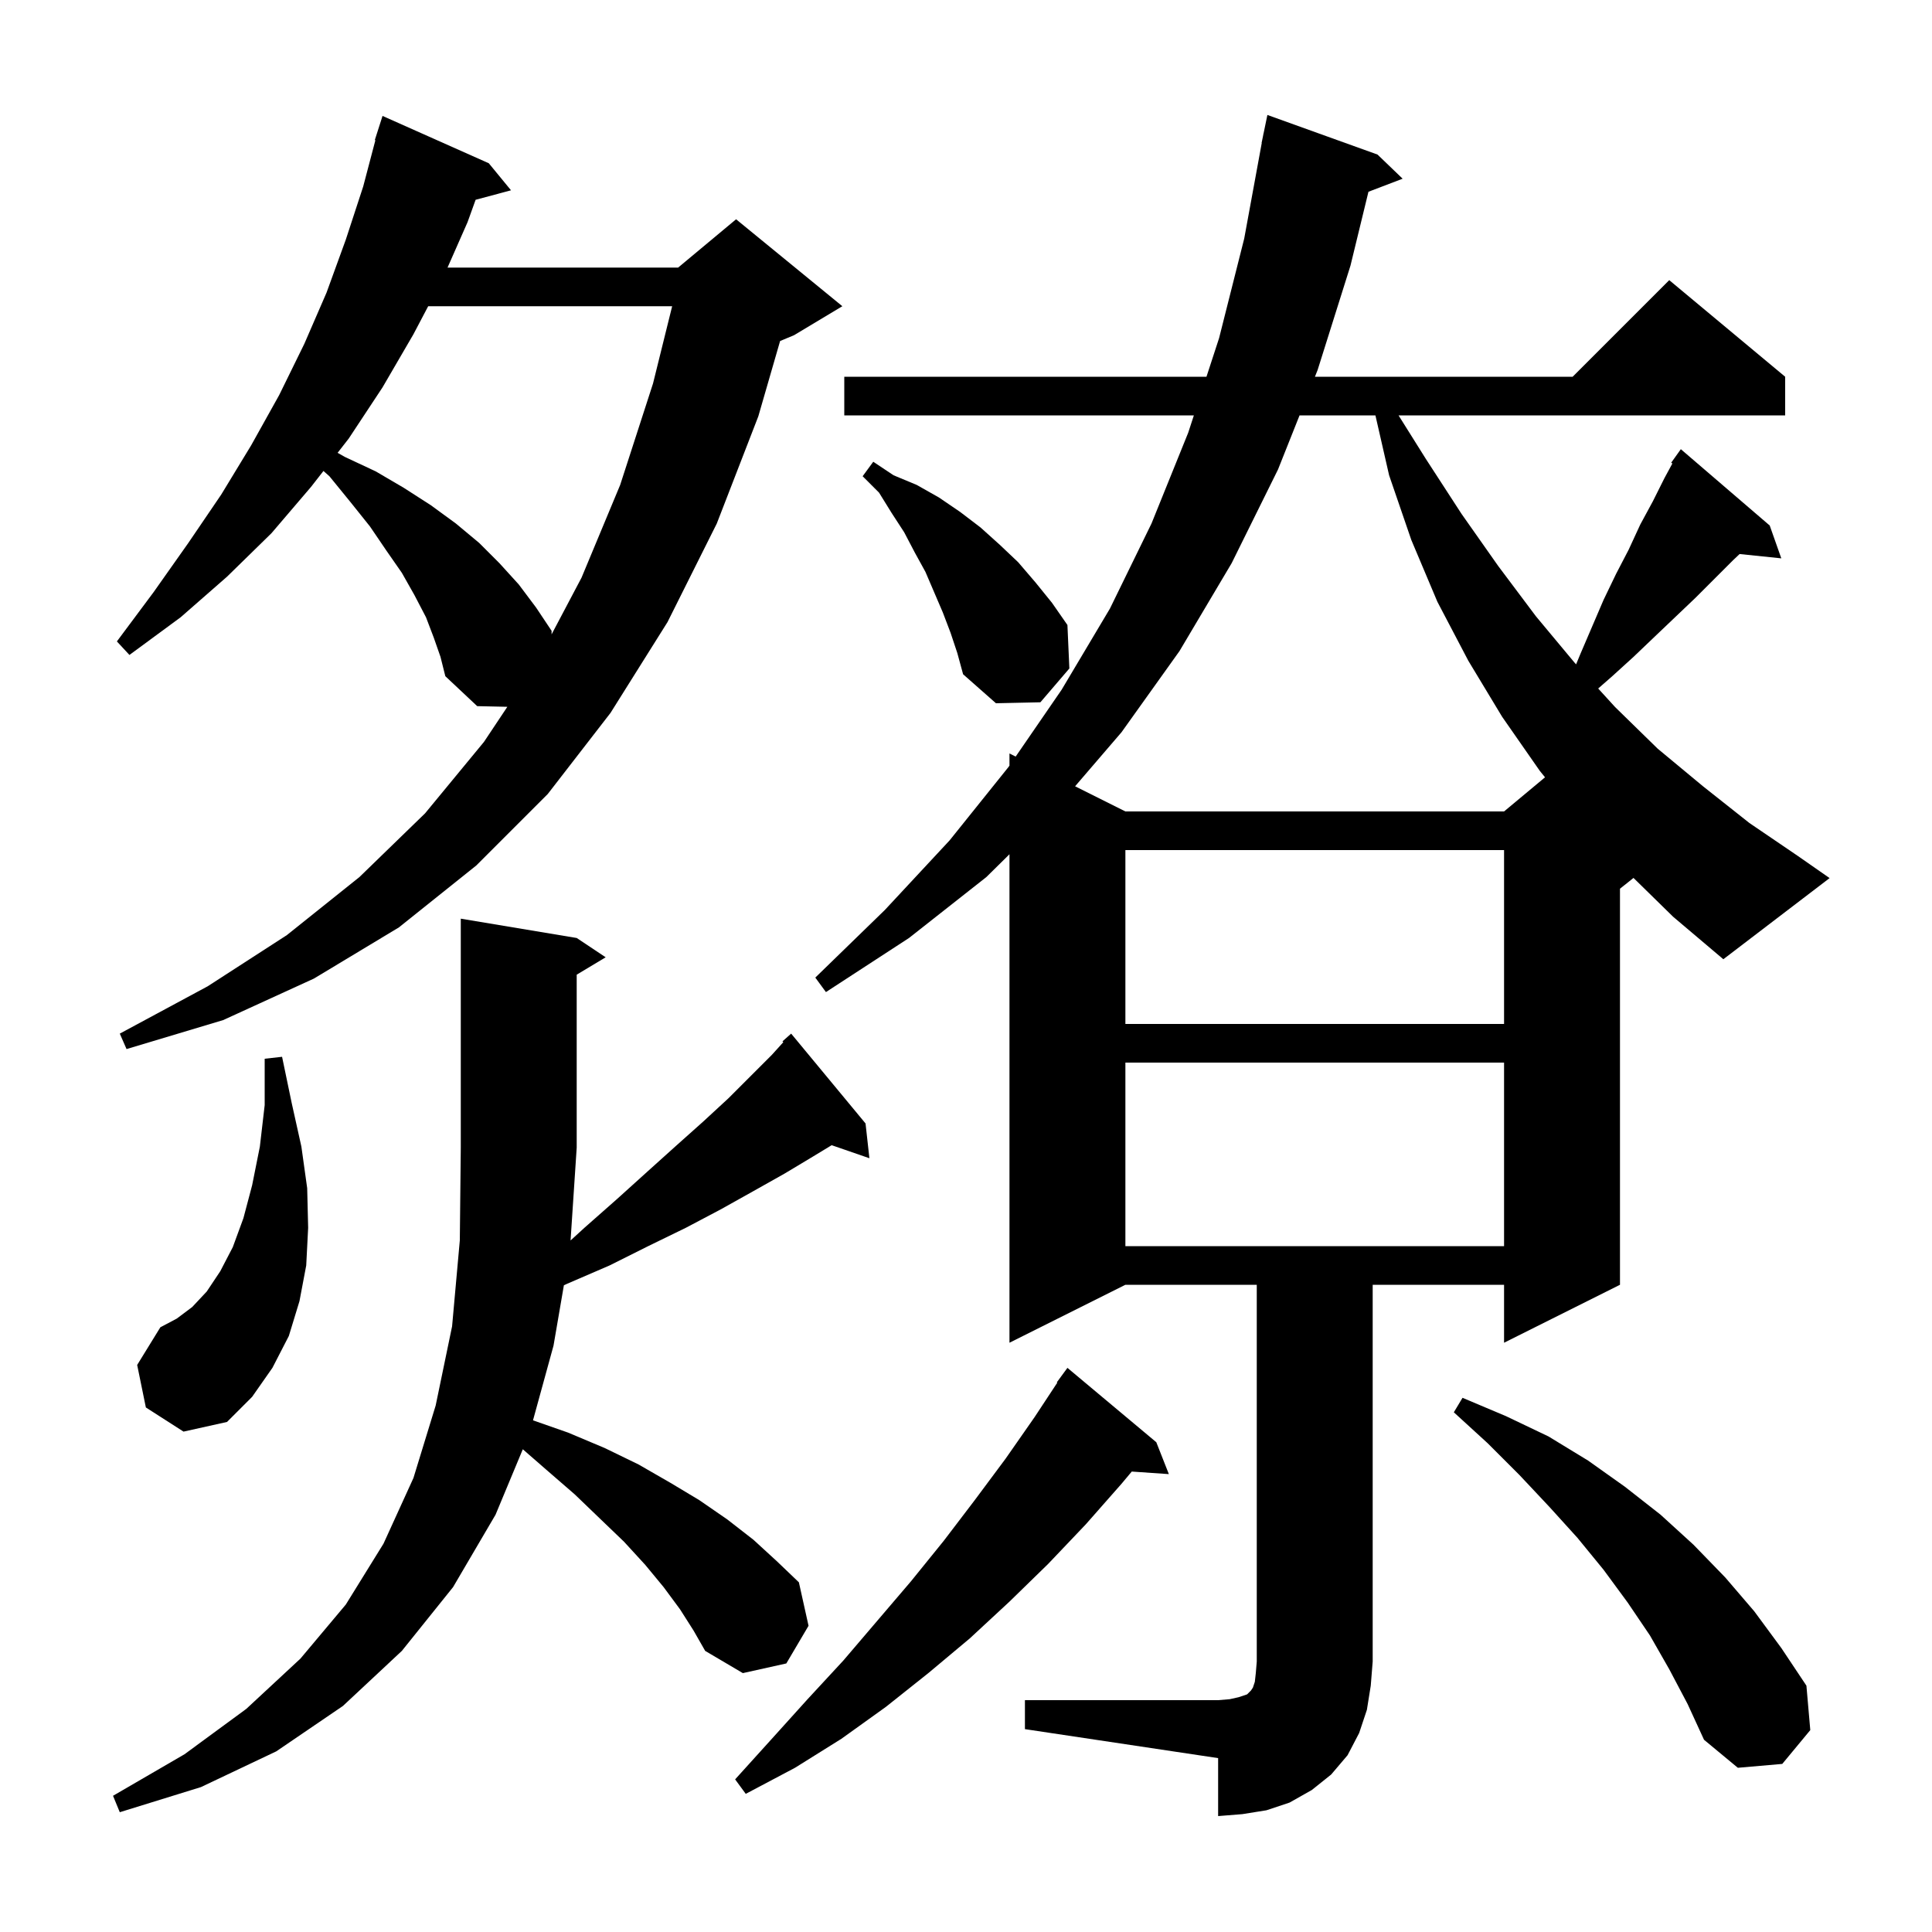 <svg xmlns="http://www.w3.org/2000/svg" xmlns:xlink="http://www.w3.org/1999/xlink" version="1.1" baseProfile="full" viewBox="0 0 200 200" width="200" height="200"><g fill="currentColor"><path d="M 70.4 166.6 L 68.7 164.3 L 66.8 162.0 L 64.6 159.6 L 62.1 157.2 L 59.5 154.7 L 56.5 152.1 L 54.121 150.028 L 51.3 156.8 L 46.9 164.3 L 41.6 170.9 L 35.5 176.6 L 28.6 181.3 L 20.8 185.0 L 12.4 187.6 L 11.7 185.9 L 19.1 181.6 L 25.5 176.9 L 31.1 171.7 L 35.8 166.1 L 39.7 159.8 L 42.8 153.0 L 45.1 145.5 L 46.8 137.3 L 47.6 128.4 L 47.7 118.8 L 47.7 95.1 L 59.7 97.1 L 62.7 99.1 L 59.7 100.9 L 59.7 118.8 L 59.065 128.412 L 60.5 127.1 L 63.9 124.1 L 67.0 121.3 L 70.0 118.6 L 72.8 116.1 L 75.4 113.7 L 79.9 109.2 L 81.088 107.887 L 81.0 107.8 L 81.9 107.0 L 89.6 116.3 L 90.0 119.9 L 86.093 118.55 L 84.2 119.7 L 81.2 121.5 L 78.0 123.3 L 74.6 125.2 L 71.0 127.1 L 67.1 129.0 L 63.1 131.0 L 58.7 132.9 L 58.373 133.053 L 57.3 139.3 L 55.176 147.032 L 58.8 148.3 L 62.6 149.9 L 66.1 151.6 L 69.4 153.5 L 72.4 155.3 L 75.3 157.3 L 78.0 159.4 L 80.4 161.6 L 82.7 163.8 L 83.7 168.3 L 81.4 172.2 L 76.9 173.2 L 73.0 170.9 L 71.8 168.8 Z M 119.7 149.3 L 121.0 152.6 L 117.159 152.335 L 116.1 153.6 L 112.4 157.8 L 108.5 161.9 L 104.5 165.8 L 100.4 169.6 L 96.1 173.2 L 91.7 176.7 L 87.1 180.0 L 82.3 183.0 L 77.2 185.7 L 76.1 184.2 L 79.9 180.0 L 83.6 175.9 L 87.3 171.9 L 94.3 163.7 L 97.7 159.5 L 100.9 155.3 L 104.1 151.0 L 107.1 146.7 L 109.452 143.131 L 109.4 143.1 L 110.5 141.6 Z M 172.8 172.8 L 170.8 169.3 L 168.5 165.9 L 166.0 162.5 L 163.3 159.2 L 160.4 156.0 L 157.3 152.7 L 154.0 149.4 L 150.5 146.2 L 151.4 144.7 L 155.9 146.6 L 160.3 148.7 L 164.4 151.2 L 168.2 153.9 L 171.9 156.8 L 175.3 159.9 L 178.6 163.3 L 181.6 166.8 L 184.4 170.6 L 187.0 174.5 L 187.4 179.1 L 184.5 182.6 L 179.9 183.0 L 176.4 180.1 L 174.7 176.4 Z M 15.1 145.7 L 14.2 141.3 L 16.6 137.4 L 18.3 136.5 L 19.9 135.3 L 21.4 133.7 L 22.8 131.6 L 24.1 129.1 L 25.2 126.1 L 26.1 122.7 L 26.9 118.7 L 27.4 114.4 L 27.4 109.6 L 29.2 109.4 L 30.2 114.2 L 31.2 118.7 L 31.8 123.0 L 31.9 127.1 L 31.7 131.0 L 31.0 134.7 L 29.9 138.3 L 28.2 141.6 L 26.1 144.6 L 23.5 147.2 L 19.0 148.2 Z M 116.5 110.0 L 116.5 129.0 L 155.7 129.0 L 155.7 110.0 Z M 44.9 66.0 L 44.1 63.9 L 42.9 61.6 L 41.6 59.3 L 40.0 57.0 L 38.3 54.5 L 36.3 52.0 L 34.1 49.3 L 33.483 48.755 L 32.2 50.4 L 28.1 55.2 L 23.5 59.7 L 18.7 63.9 L 13.4 67.8 L 12.1 66.4 L 15.9 61.3 L 19.5 56.2 L 22.9 51.2 L 26.0 46.1 L 28.9 40.9 L 31.5 35.6 L 33.8 30.3 L 35.8 24.8 L 37.6 19.3 L 38.86 14.512 L 38.8 14.5 L 39.6 12.0 L 50.6 16.9 L 52.9 19.7 L 49.236 20.681 L 48.4 23.0 L 46.329 27.7 L 70.2 27.7 L 76.2 22.7 L 87.2 31.7 L 82.2 34.7 L 80.756 35.302 L 78.5 43.1 L 74.2 54.2 L 69.1 64.4 L 63.2 73.8 L 56.7 82.2 L 49.3 89.6 L 41.3 96.0 L 32.5 101.3 L 23.1 105.6 L 13.1 108.6 L 12.4 107.0 L 21.5 102.1 L 29.7 96.8 L 37.2 90.8 L 44.0 84.2 L 50.1 76.8 L 52.521 73.168 L 49.4 73.1 L 46.1 70.0 L 45.6 68.0 Z M 116.5 88.0 L 116.5 106.0 L 155.7 106.0 L 155.7 88.0 Z M 169.098 90.882 L 167.7 92.0 L 167.7 133.0 L 155.7 139.0 L 155.7 133.0 L 142.1 133.0 L 142.1 172.0 L 141.9 174.5 L 141.5 177.0 L 140.7 179.4 L 139.5 181.7 L 137.8 183.7 L 135.8 185.3 L 133.5 186.6 L 131.1 187.4 L 128.6 187.8 L 126.1 188.0 L 126.1 182.0 L 106.1 179.0 L 106.1 176.0 L 126.1 176.0 L 127.3 175.9 L 128.2 175.7 L 129.1 175.4 L 129.5 175.0 L 129.7 174.7 L 129.9 174.1 L 130.0 173.2 L 130.1 172.0 L 130.1 133.0 L 116.5 133.0 L 104.5 139.0 L 104.5 88.433 L 102.1 90.8 L 94.1 97.1 L 85.5 102.7 L 84.4 101.2 L 91.6 94.2 L 98.3 87.0 L 104.4 79.4 L 104.5 79.255 L 104.5 78.0 L 105.142 78.321 L 109.9 71.4 L 114.9 63.0 L 119.2 54.2 L 123.0 44.8 L 123.588 43.0 L 87.4 43.0 L 87.4 39.0 L 124.894 39.0 L 126.2 35.0 L 128.8 24.7 L 130.616 14.802 L 130.6 14.8 L 130.746 14.095 L 130.8 13.8 L 130.807 13.801 L 131.2 11.9 L 142.6 16.0 L 145.2 18.5 L 141.662 19.851 L 139.8 27.5 L 136.4 38.3 L 136.121 39.0 L 162.8 39.0 L 172.8 29.0 L 184.8 39.0 L 184.8 43.0 L 144.778 43.0 L 147.6 47.5 L 151.3 53.2 L 155.1 58.6 L 159.0 63.8 L 163.0 68.6 L 163.157 68.772 L 163.6 67.7 L 166.0 62.1 L 167.3 59.4 L 168.6 56.9 L 169.8 54.3 L 171.1 51.9 L 172.3 49.5 L 173.124 47.979 L 173.0 47.9 L 174.0 46.5 L 183.2 54.4 L 184.4 57.8 L 180.083 57.353 L 179.4 58.0 L 175.5 61.9 L 171.3 65.9 L 169.1 68.0 L 166.9 70.0 L 165.443 71.275 L 167.2 73.2 L 171.6 77.5 L 176.3 81.4 L 181.1 85.2 L 186.1 88.6 L 189.4 90.9 L 178.4 99.3 L 173.2 94.9 Z M 134.529 43.0 L 132.3 48.6 L 127.5 58.3 L 122.1 67.4 L 116.1 75.8 L 111.293 81.396 L 116.5 84.0 L 155.7 84.0 L 159.941 80.466 L 159.4 79.8 L 155.5 74.2 L 152.0 68.4 L 148.8 62.3 L 146.1 55.9 L 143.8 49.2 L 142.383 43.0 Z M 98.4 65.5 L 97.6 63.4 L 95.8 59.2 L 94.7 57.2 L 93.6 55.1 L 92.3 53.1 L 91.0 51.0 L 89.3 49.3 L 90.4 47.8 L 92.5 49.2 L 94.9 50.2 L 97.2 51.5 L 99.4 53.0 L 101.5 54.6 L 103.5 56.4 L 105.4 58.2 L 107.2 60.3 L 108.9 62.4 L 110.5 64.7 L 110.7 69.2 L 107.7 72.7 L 103.1 72.8 L 99.7 69.8 L 99.1 67.6 Z M 44.326 31.7 L 42.8 34.6 L 39.6 40.1 L 36.1 45.4 L 34.948 46.877 L 35.7 47.3 L 38.9 48.8 L 41.8 50.5 L 44.6 52.3 L 47.2 54.2 L 49.6 56.2 L 51.7 58.3 L 53.7 60.5 L 55.5 62.9 L 57.1 65.3 L 57.1 65.67 L 60.2 59.8 L 64.2 50.2 L 67.6 39.7 L 69.582 31.7 Z "/></g></svg>